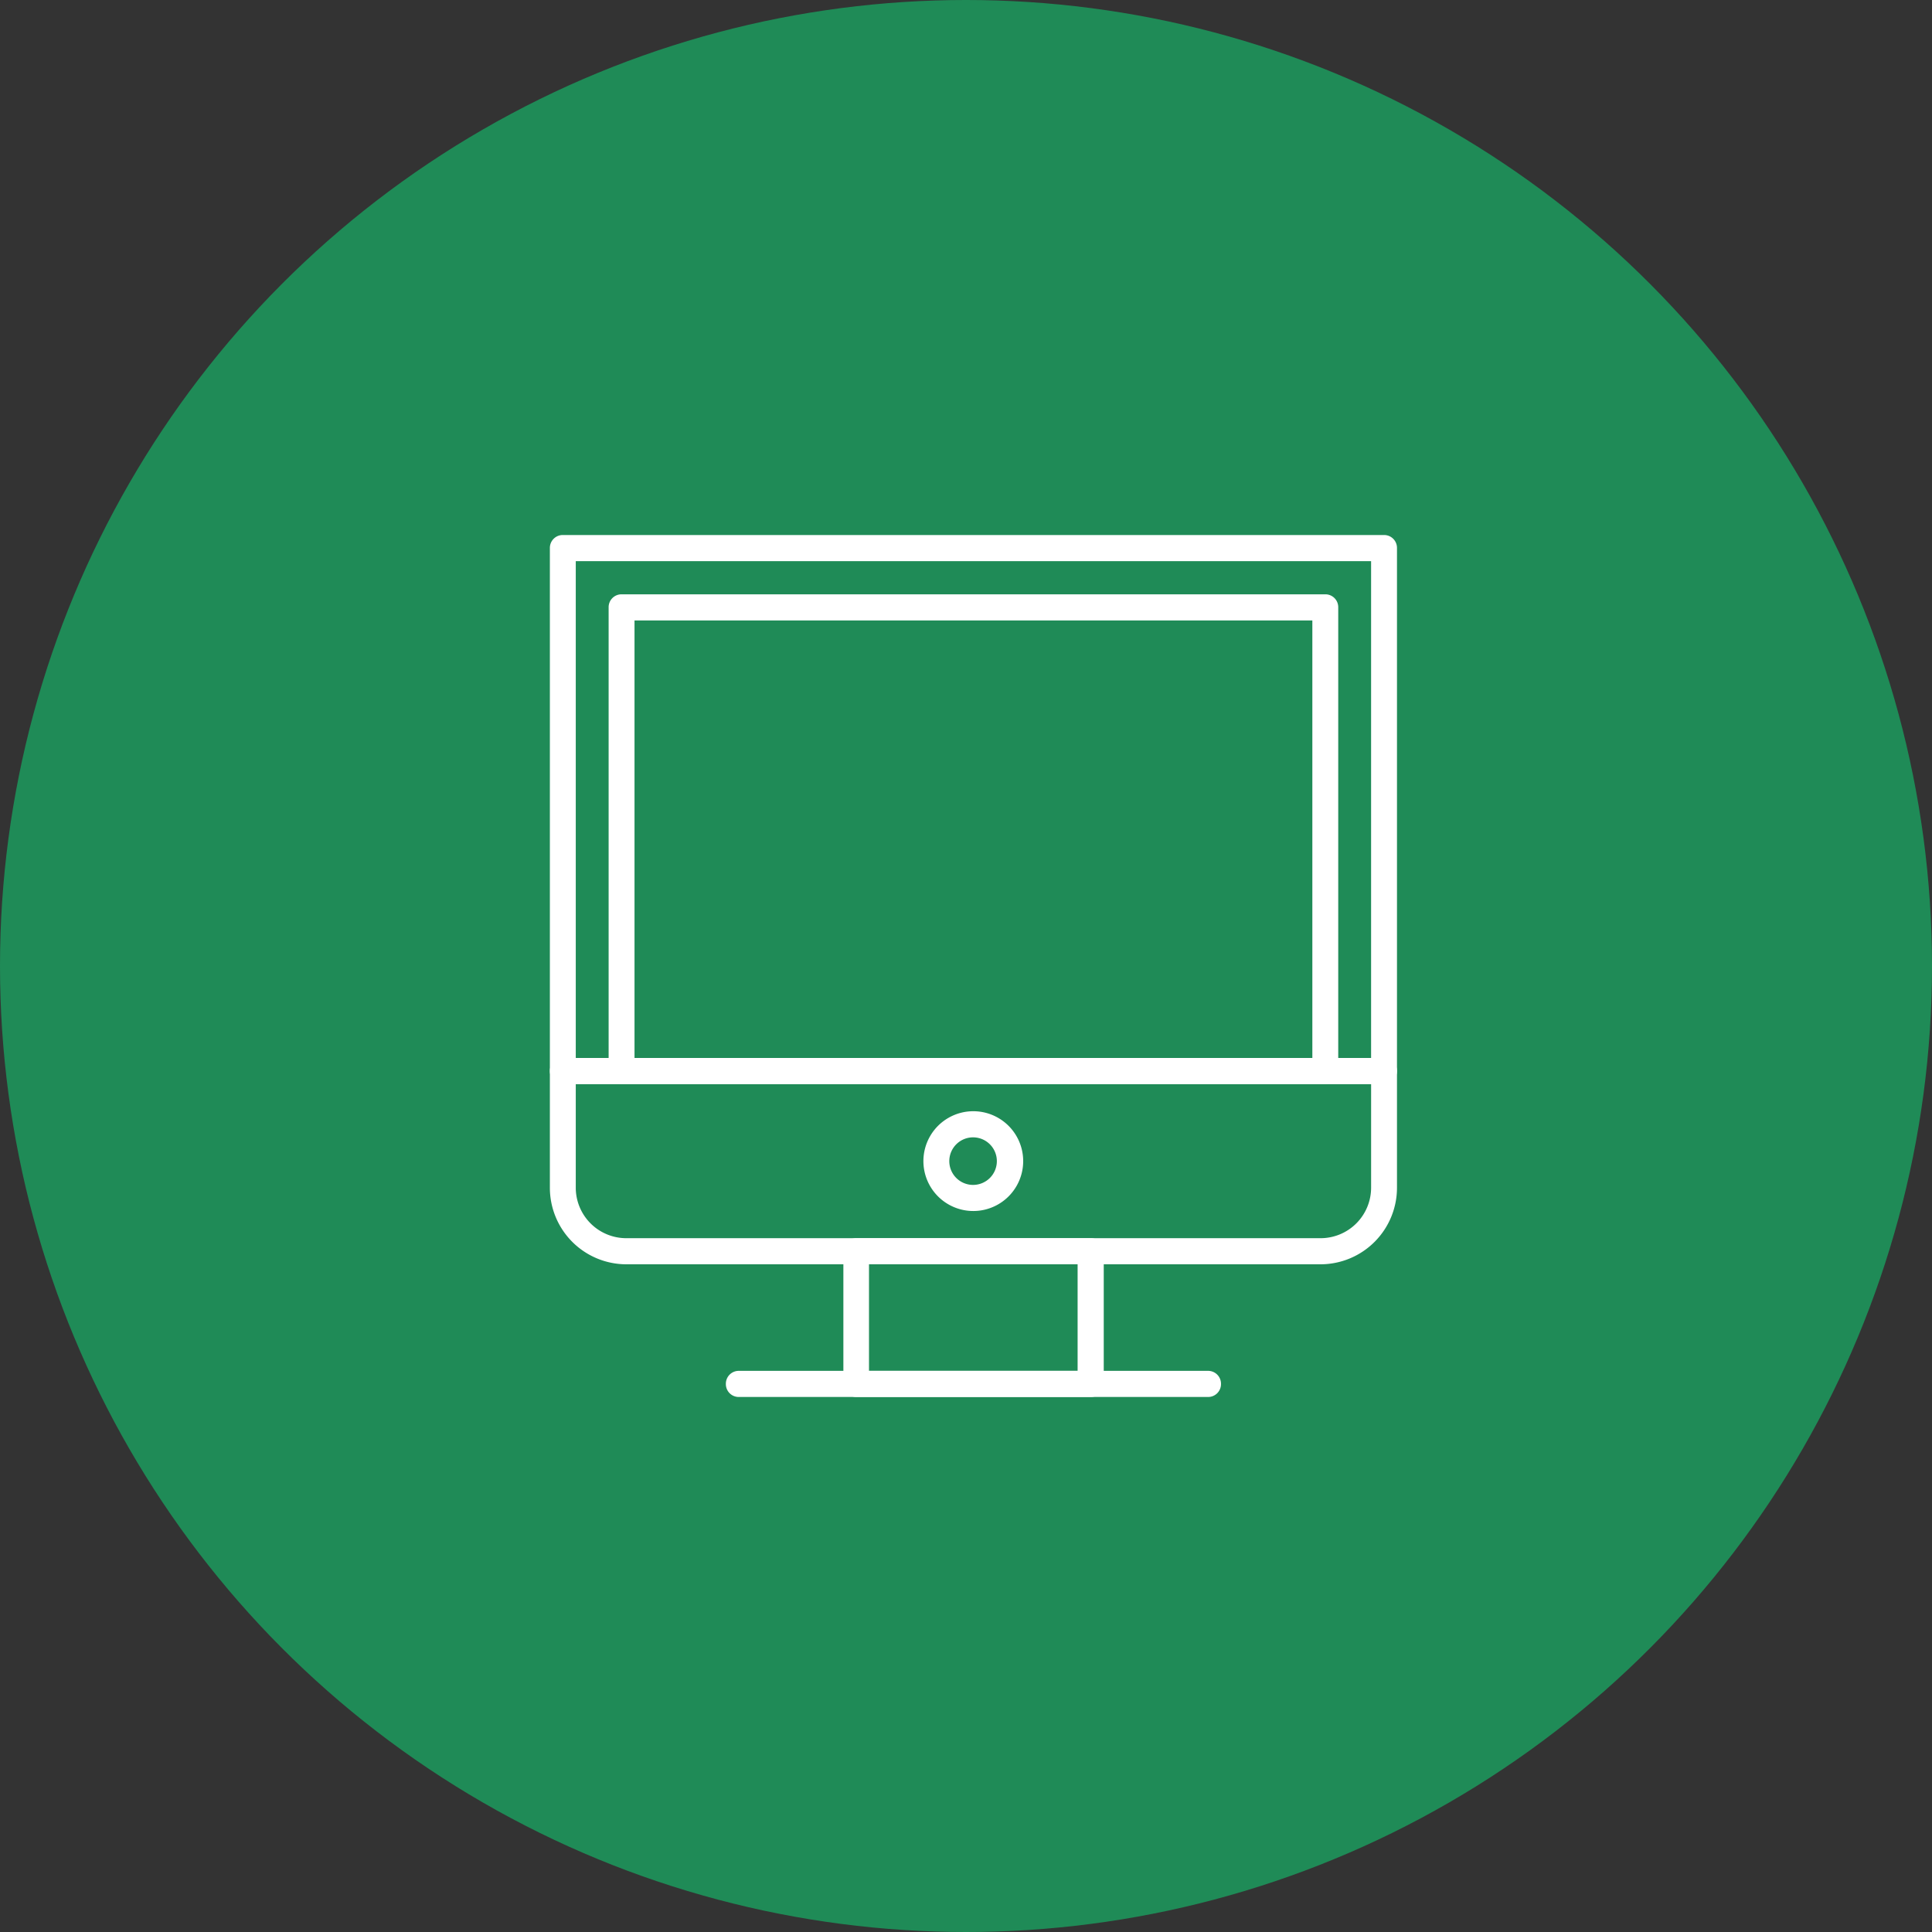 <svg xmlns="http://www.w3.org/2000/svg" xmlns:xlink="http://www.w3.org/1999/xlink" width="130" height="130" viewBox="0 0 130 130">
  <rect x="0" y="0" width="130" height="130" fill="#333333" stroke="none"/>
  <defs>
    <clipPath id="clip-path">
      <rect id="Layer_2_Frame_Clip_Content_Mask_" data-name="Layer_2 [Frame Clip Content Mask]" width="57" height="58" fill="none"/>
    </clipPath>
  </defs>
  <g id="Group_107" data-name="Group 107" transform="translate(-1006 -7984)">
    <g id="Group_271" data-name="Group 271">
      <circle id="Ellipse_2" data-name="Ellipse 2" cx="65" cy="65" r="65" transform="translate(1006 7984)" fill="#1f8b57"/>
      <g id="Layer_2_Clip_Content_" data-name="Layer_2 (Clip Content)" transform="translate(1043 8020)" clip-path="url(#clip-path)">
        <rect id="Layer_2_Frame_Background_" data-name="Layer_2 [Frame Background]" width="57" height="58" fill="none"/>
        <path id="Vector" d="M56.129,36.944H.871A.866.866,0,0,1,0,36.065V.879A.866.866,0,0,1,.871,0H56.129A.866.866,0,0,1,57,.879V36.065A.866.866,0,0,1,56.129,36.944ZM1.742,35.187H55.258V1.758H1.742Z" fill="#fff"/>
        <path id="Vector-2" data-name="Vector" d="M48.223,32.955H.871A.866.866,0,0,1,0,32.076V.879A.866.866,0,0,1,.871,0H48.223a.866.866,0,0,1,.871.879v31.2A.866.866,0,0,1,48.223,32.955ZM1.742,31.2h45.61V1.758H1.742Z" transform="translate(3.953 3.99)" fill="#fff"/>
        <path id="Vector-3" data-name="Vector" d="M51.88,13.885H5.12A5.152,5.152,0,0,1,0,8.718V.879A.866.866,0,0,1,.871,0H56.129A.866.866,0,0,1,57,.879V8.718A5.152,5.152,0,0,1,51.88,13.885ZM1.742,1.758v6.96a3.4,3.4,0,0,0,3.379,3.41H51.88a3.4,3.4,0,0,0,3.379-3.41V1.758Z" transform="translate(0 35.187)" fill="#fff"/>
        <path id="Vector-4" data-name="Vector" d="M16.649,10.686H.871A.866.866,0,0,1,0,9.807V.879A.866.866,0,0,1,.871,0H16.649a.866.866,0,0,1,.871.879V9.807A.866.866,0,0,1,16.649,10.686ZM1.724,8.928H15.761V1.758H1.724Z" transform="translate(19.749 47.314)" fill="#fff"/>
        <path id="Vector-5" data-name="Vector" d="M32.445,1.758H.871A.866.866,0,0,1,0,.879.866.866,0,0,1,.871,0H32.445a.866.866,0,0,1,.871.879A.866.866,0,0,1,32.445,1.758Z" transform="translate(11.842 56.242)" fill="#fff"/>
        <path id="Vector-6" data-name="Vector" d="M3.326,6.714A3.357,3.357,0,0,1,3.326,0a3.357,3.357,0,0,1,0,6.714Zm0-4.956a1.6,1.6,0,1,0,1.585,1.6,1.6,1.6,0,0,0-1.585-1.6Z" transform="translate(25.165 38.772)" fill="#fff"/>
      </g>
    </g>
  </g>
</svg>
